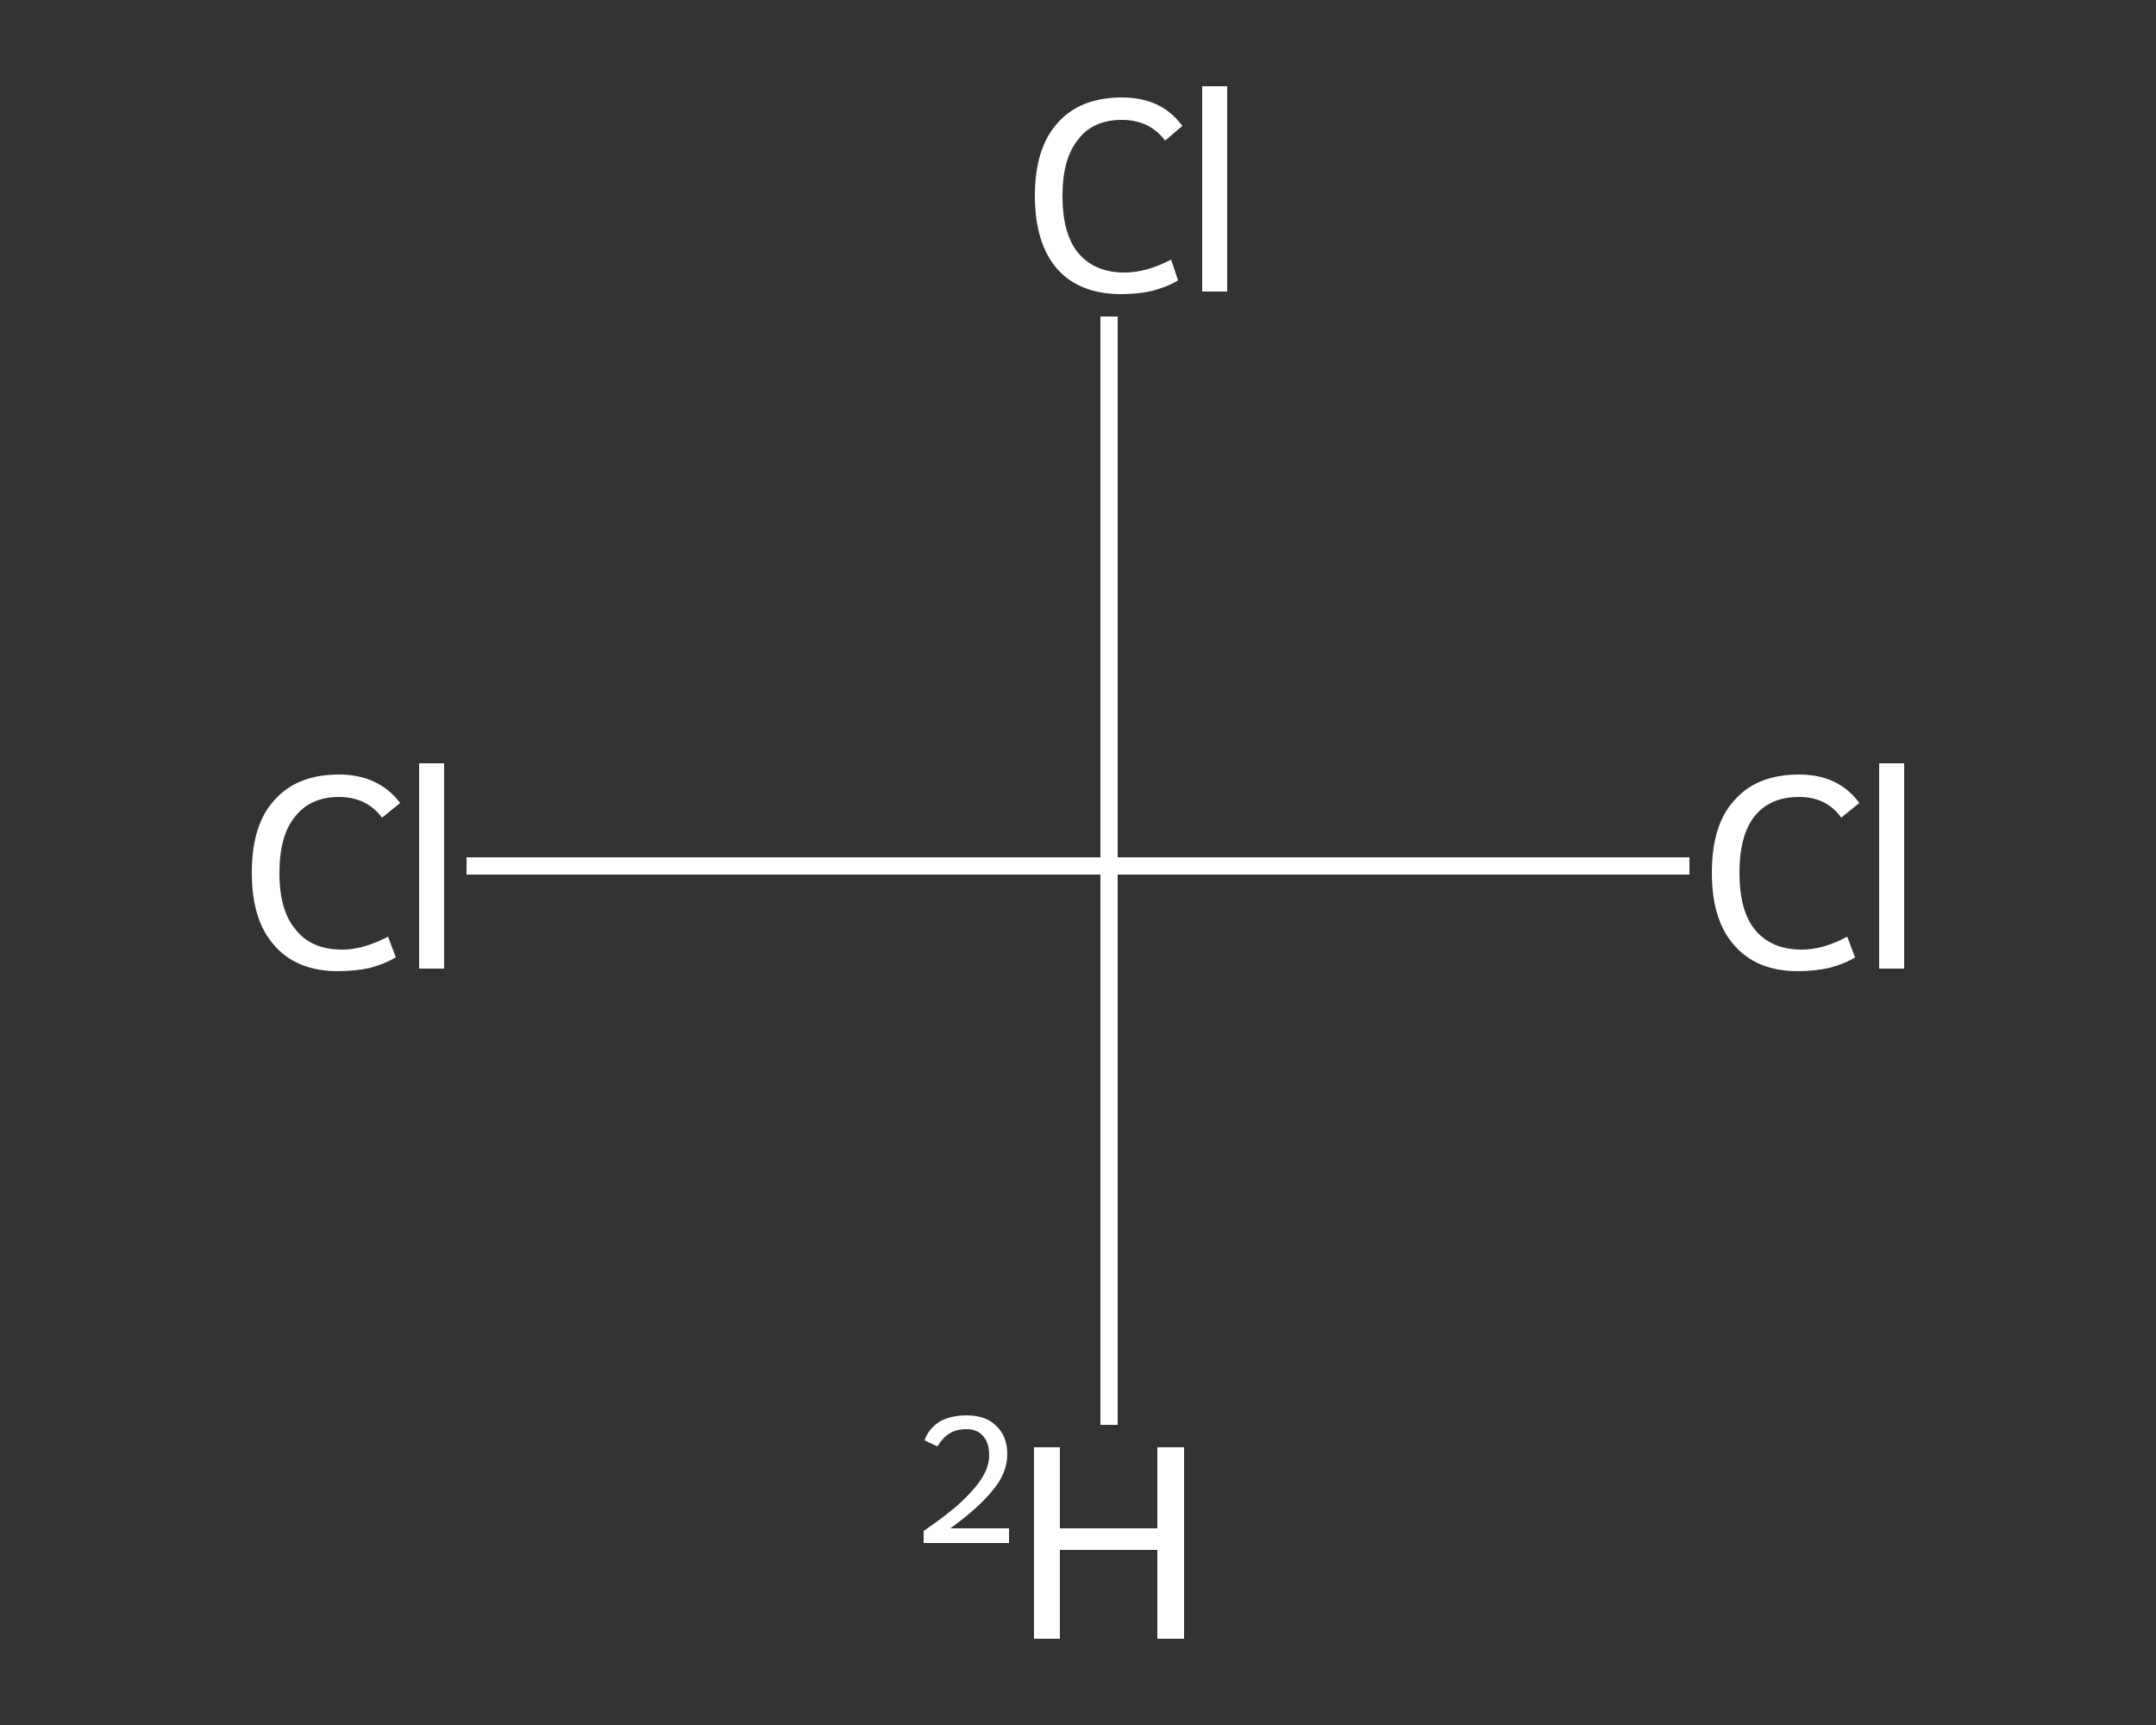 <?xml version='1.0' encoding='iso-8859-1'?>
<svg version='1.1' baseProfile='full'
              xmlns='http://www.w3.org/2000/svg'
                      xmlns:rdkit='http://www.rdkit.org/xml'
                      xmlns:xlink='http://www.w3.org/1999/xlink'
                  xml:space='preserve'
width='250px' height='200px' viewBox='0 0 250 200'>
<rect x="0" y="0" width="250" height="200" fill="#333333" stroke="none"/>
<!-- END OF HEADER -->
<rect style='opacity:1.0;fill:transparent;stroke:none' width='250.0' height='200.0' x='0.0' y='0.0'> </rect>
<path class='bond-0 atom-0 atom-1' d='M 128.6,165.2 L 128.6,100.4' style='fill:none;fill-rule:evenodd;stroke:#FFFFFF;stroke-width:2.0px;stroke-linecap:butt;stroke-linejoin:miter;stroke-opacity:1' />
<path class='bond-1 atom-1 atom-2' d='M 128.6,100.4 L 162.2,100.4' style='fill:none;fill-rule:evenodd;stroke:#FFFFFF;stroke-width:2.0px;stroke-linecap:butt;stroke-linejoin:miter;stroke-opacity:1' />
<path class='bond-1 atom-1 atom-2' d='M 162.2,100.4 L 195.9,100.4' style='fill:none;fill-rule:evenodd;stroke:#FFFFFF;stroke-width:2.0px;stroke-linecap:butt;stroke-linejoin:miter;stroke-opacity:1' />
<path class='bond-2 atom-1 atom-3' d='M 128.6,100.4 L 91.3,100.4' style='fill:none;fill-rule:evenodd;stroke:#FFFFFF;stroke-width:2.0px;stroke-linecap:butt;stroke-linejoin:miter;stroke-opacity:1' />
<path class='bond-2 atom-1 atom-3' d='M 91.3,100.4 L 54.1,100.4' style='fill:none;fill-rule:evenodd;stroke:#FFFFFF;stroke-width:2.0px;stroke-linecap:butt;stroke-linejoin:miter;stroke-opacity:1' />
<path class='bond-3 atom-1 atom-4' d='M 128.6,100.4 L 128.6,68.6' style='fill:none;fill-rule:evenodd;stroke:#FFFFFF;stroke-width:2.0px;stroke-linecap:butt;stroke-linejoin:miter;stroke-opacity:1' />
<path class='bond-3 atom-1 atom-4' d='M 128.6,68.6 L 128.6,36.7' style='fill:none;fill-rule:evenodd;stroke:#FFFFFF;stroke-width:2.0px;stroke-linecap:butt;stroke-linejoin:miter;stroke-opacity:1' />
<path class='atom-0' d='M 107.2 167.0
Q 107.7 165.6, 109.0 164.8
Q 110.3 164.1, 112.1 164.1
Q 114.3 164.1, 115.5 165.3
Q 116.8 166.5, 116.8 168.6
Q 116.8 170.8, 115.1 172.8
Q 113.5 174.8, 110.2 177.2
L 117.0 177.2
L 117.0 178.9
L 107.1 178.9
L 107.1 177.5
Q 109.9 175.6, 111.5 174.1
Q 113.1 172.6, 113.9 171.3
Q 114.7 170.0, 114.7 168.7
Q 114.7 167.3, 114.0 166.5
Q 113.3 165.7, 112.1 165.7
Q 110.9 165.7, 110.1 166.2
Q 109.3 166.7, 108.7 167.7
L 107.2 167.0
' fill='#FFFFFF'/>
<path class='atom-0' d='M 119.9 167.8
L 122.9 167.8
L 122.9 177.2
L 134.2 177.2
L 134.2 167.8
L 137.3 167.8
L 137.3 190.0
L 134.2 190.0
L 134.2 179.7
L 122.9 179.7
L 122.9 190.0
L 119.9 190.0
L 119.9 167.8
' fill='#FFFFFF'/>
<path class='atom-2' d='M 198.5 101.2
Q 198.5 95.6, 201.1 92.8
Q 203.7 89.8, 208.6 89.8
Q 213.2 89.8, 215.6 93.1
L 213.5 94.8
Q 211.8 92.4, 208.6 92.4
Q 205.2 92.4, 203.4 94.7
Q 201.7 96.9, 201.7 101.2
Q 201.7 105.6, 203.5 107.8
Q 205.4 110.1, 208.9 110.1
Q 211.4 110.1, 214.2 108.6
L 215.1 111.0
Q 214.0 111.7, 212.2 112.2
Q 210.4 112.6, 208.5 112.6
Q 203.7 112.6, 201.1 109.6
Q 198.5 106.7, 198.5 101.2
' fill='#FFFFFF'/>
<path class='atom-2' d='M 217.9 88.5
L 220.8 88.5
L 220.8 112.3
L 217.9 112.3
L 217.9 88.5
' fill='#FFFFFF'/>
<path class='atom-3' d='M 29.2 101.2
Q 29.2 95.6, 31.8 92.8
Q 34.4 89.8, 39.3 89.8
Q 43.9 89.8, 46.4 93.1
L 44.3 94.8
Q 42.5 92.4, 39.3 92.4
Q 36.0 92.4, 34.2 94.7
Q 32.4 96.9, 32.4 101.2
Q 32.4 105.6, 34.3 107.8
Q 36.1 110.1, 39.7 110.1
Q 42.1 110.1, 45.0 108.6
L 45.9 111.0
Q 44.7 111.7, 43.0 112.2
Q 41.2 112.6, 39.2 112.6
Q 34.4 112.6, 31.8 109.6
Q 29.2 106.7, 29.2 101.2
' fill='#FFFFFF'/>
<path class='atom-3' d='M 48.6 88.5
L 51.5 88.5
L 51.5 112.3
L 48.6 112.3
L 48.6 88.5
' fill='#FFFFFF'/>
<path class='atom-4' d='M 120.0 22.7
Q 120.0 17.2, 122.6 14.3
Q 125.2 11.3, 130.1 11.3
Q 134.7 11.3, 137.1 14.6
L 135.1 16.3
Q 133.3 13.9, 130.1 13.9
Q 126.7 13.9, 125.0 16.2
Q 123.2 18.4, 123.2 22.7
Q 123.2 27.1, 125.0 29.3
Q 126.9 31.6, 130.4 31.6
Q 132.9 31.6, 135.8 30.1
L 136.6 32.5
Q 135.5 33.2, 133.7 33.7
Q 132.0 34.1, 130.0 34.1
Q 125.2 34.1, 122.6 31.2
Q 120.0 28.2, 120.0 22.7
' fill='#FFFFFF'/>
<path class='atom-4' d='M 139.4 10.0
L 142.3 10.0
L 142.3 33.8
L 139.4 33.8
L 139.4 10.0
' fill='#FFFFFF'/>
</svg>
